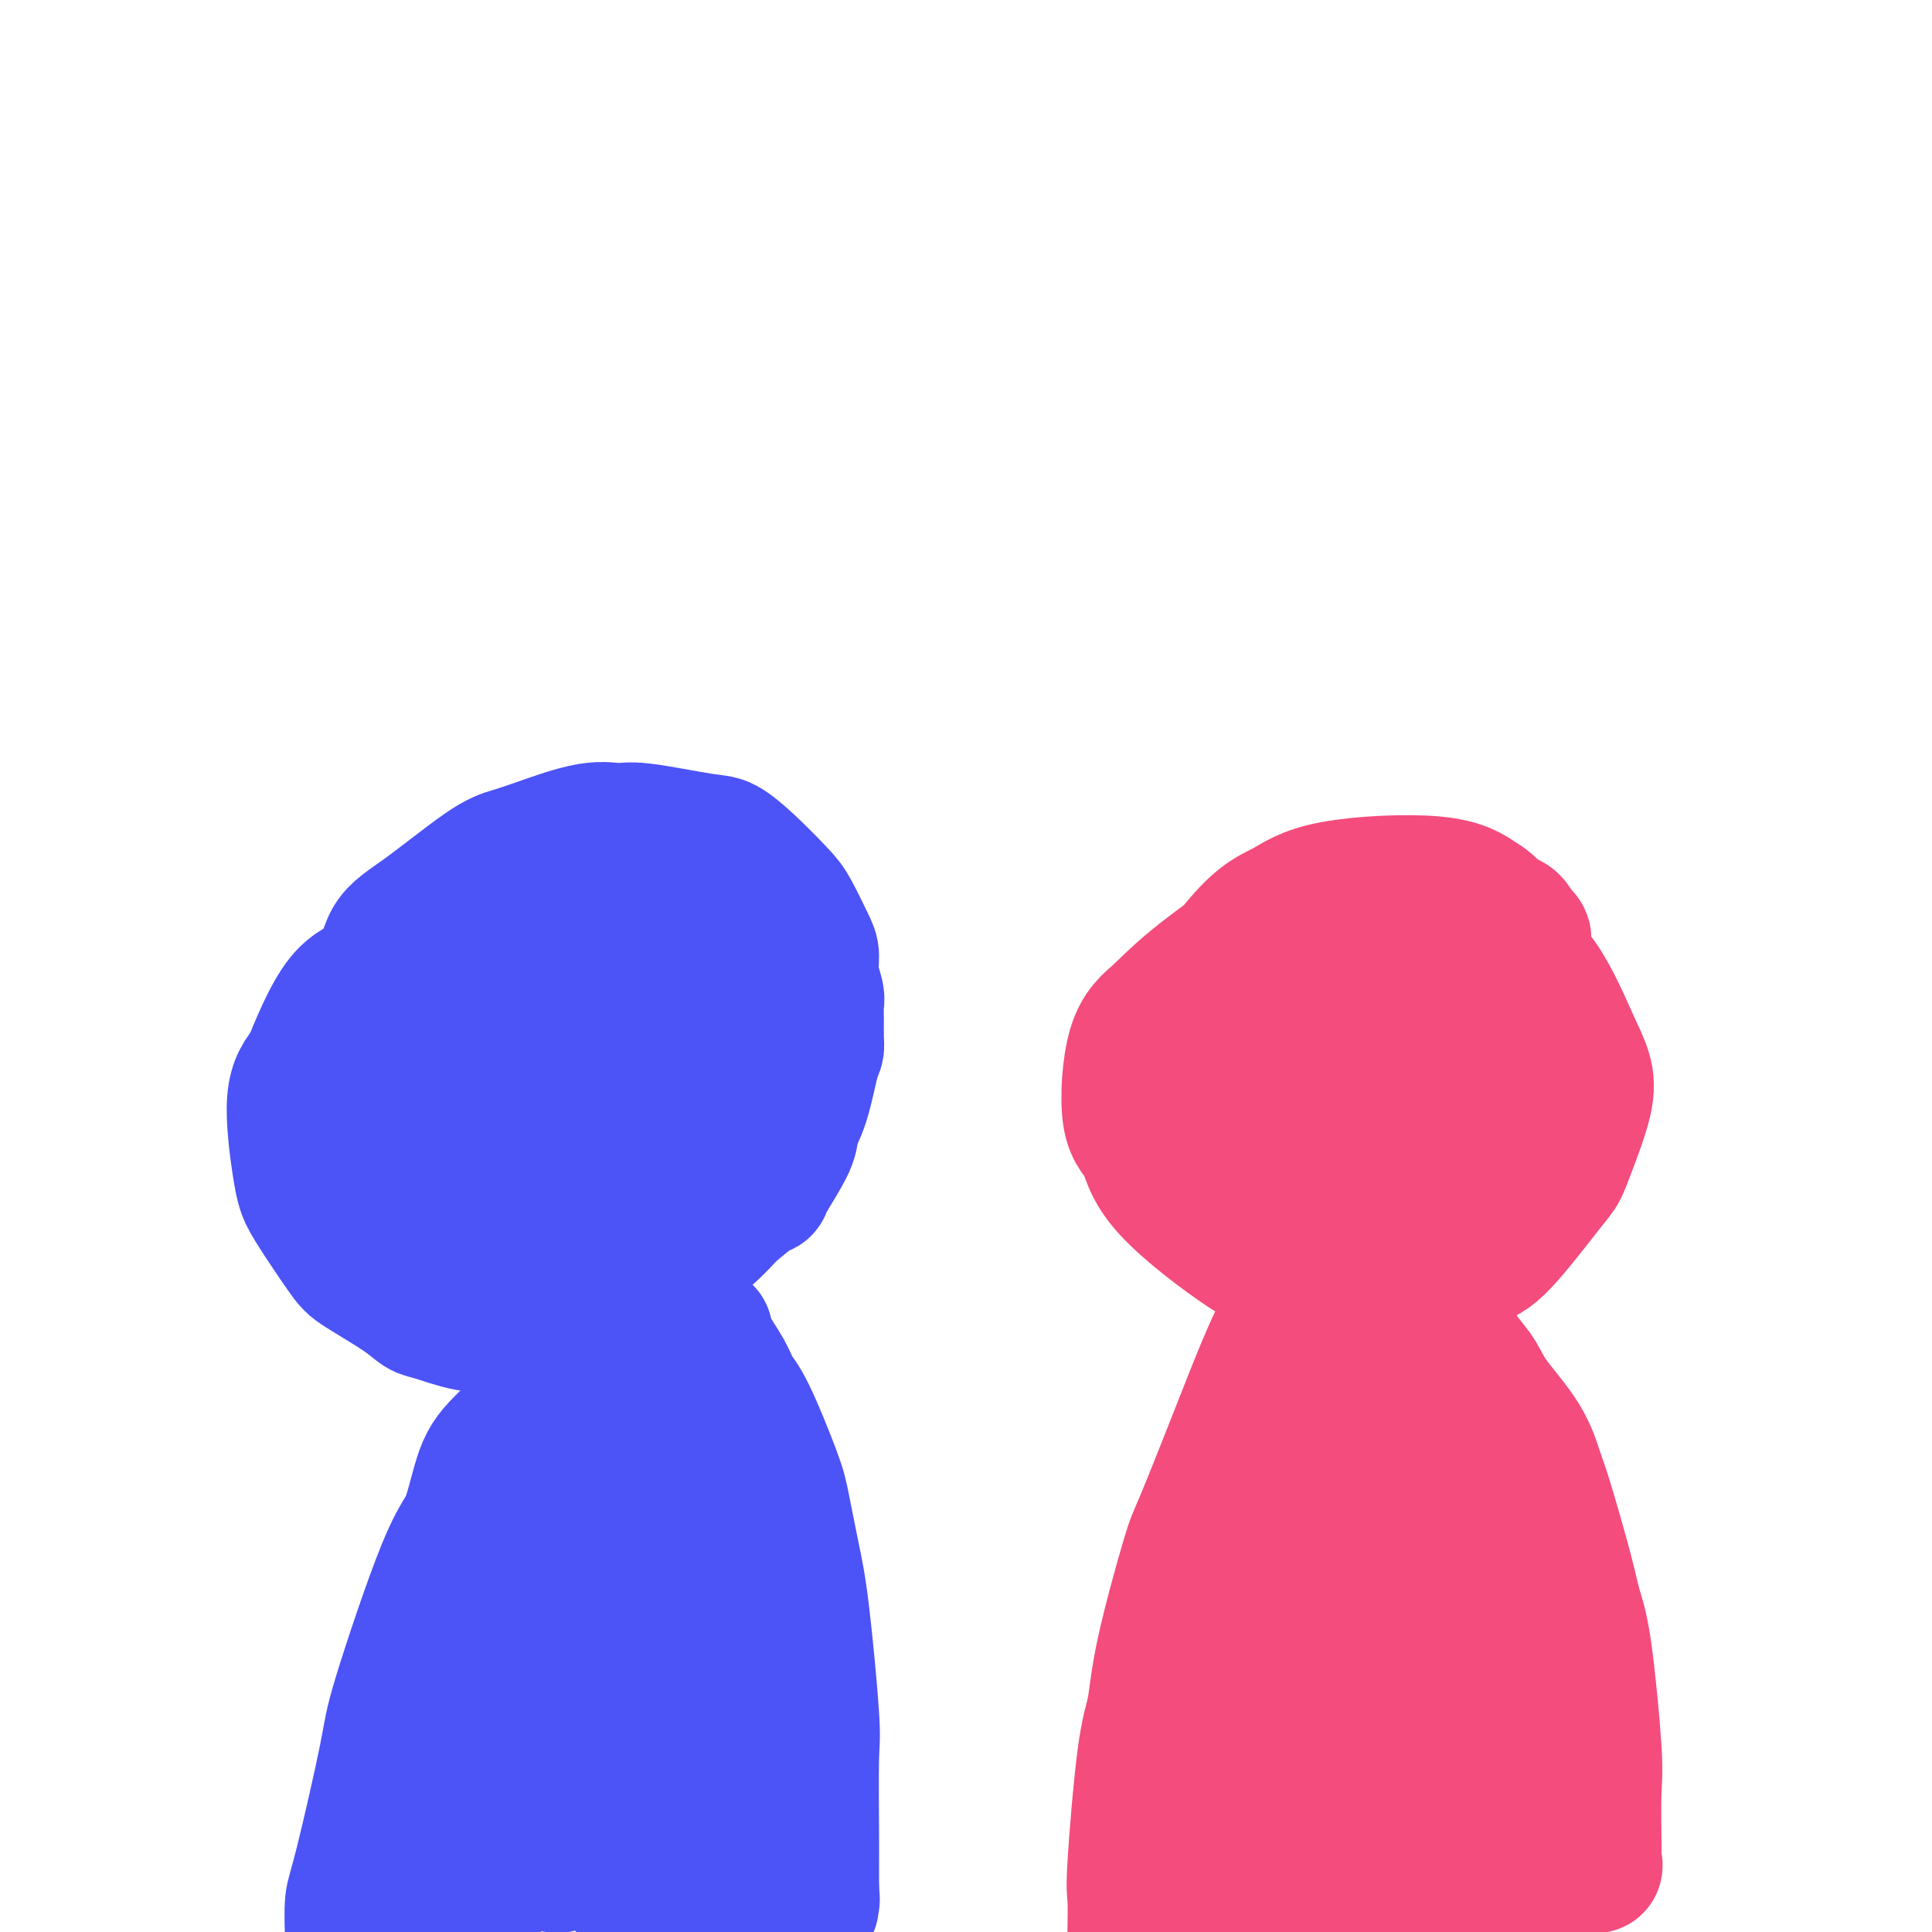 <svg viewBox='0 0 400 400' version='1.1' xmlns='http://www.w3.org/2000/svg' xmlns:xlink='http://www.w3.org/1999/xlink'><g fill='none' stroke='#4C53F7' stroke-width='28' stroke-linecap='round' stroke-linejoin='round'><path d='M122,184c0.309,-0.097 0.618,-0.194 1,0c0.382,0.194 0.836,0.680 1,1c0.164,0.320 0.037,0.473 0,1c-0.037,0.527 0.016,1.427 0,2c-0.016,0.573 -0.102,0.820 0,1c0.102,0.180 0.390,0.293 0,1c-0.390,0.707 -1.459,2.008 -2,3c-0.541,0.992 -0.555,1.675 -3,3c-2.445,1.325 -7.320,3.292 -10,4c-2.680,0.708 -3.166,0.155 -4,0c-0.834,-0.155 -2.017,0.086 -3,0c-0.983,-0.086 -1.767,-0.499 -2,-1c-0.233,-0.501 0.085,-1.090 0,-2c-0.085,-0.910 -0.572,-2.139 2,-4c2.572,-1.861 8.202,-4.353 11,-6c2.798,-1.647 2.765,-2.449 5,-3c2.235,-0.551 6.740,-0.849 9,-1c2.260,-0.151 2.276,-0.154 3,0c0.724,0.154 2.156,0.464 4,3c1.844,2.536 4.098,7.296 5,10c0.902,2.704 0.451,3.352 0,4'/><path d='M139,200c0.810,2.961 0.335,3.365 0,5c-0.335,1.635 -0.531,4.502 -1,6c-0.469,1.498 -1.210,1.626 -2,2c-0.790,0.374 -1.630,0.994 -3,2c-1.370,1.006 -3.269,2.399 -5,3c-1.731,0.601 -3.293,0.412 -4,1c-0.707,0.588 -0.557,1.955 -2,3c-1.443,1.045 -4.477,1.770 -6,2c-1.523,0.230 -1.534,-0.035 -2,0c-0.466,0.035 -1.387,0.370 -3,0c-1.613,-0.370 -3.919,-1.446 -5,-2c-1.081,-0.554 -0.938,-0.585 -1,-1c-0.062,-0.415 -0.328,-1.213 -1,-2c-0.672,-0.787 -1.751,-1.563 -2,-2c-0.249,-0.437 0.331,-0.535 0,-1c-0.331,-0.465 -1.572,-1.298 -2,-2c-0.428,-0.702 -0.043,-1.274 0,-2c0.043,-0.726 -0.257,-1.607 0,-3c0.257,-1.393 1.073,-3.299 2,-4c0.927,-0.701 1.967,-0.195 3,-1c1.033,-0.805 2.058,-2.919 3,-4c0.942,-1.081 1.799,-1.130 3,-1c1.201,0.130 2.745,0.439 4,0c1.255,-0.439 2.221,-1.625 3,-2c0.779,-0.375 1.372,0.060 2,0c0.628,-0.060 1.293,-0.616 2,0c0.707,0.616 1.458,2.402 2,3c0.542,0.598 0.877,0.007 1,0c0.123,-0.007 0.035,0.569 0,1c-0.035,0.431 -0.018,0.715 0,1'/><path d='M125,202c0.464,0.881 0.125,0.583 0,1c-0.125,0.417 -0.036,1.548 0,2c0.036,0.452 0.018,0.226 0,0'/><path d='M110,220c0.000,0.000 0.100,0.100 0.1,0.1'/><path d='M110,220c0.000,0.000 0.100,0.100 0.1,0.1'/><path d='M110,220c0.243,0.008 0.485,0.016 1,0c0.515,-0.016 1.302,-0.056 2,0c0.698,0.056 1.307,0.208 2,0c0.693,-0.208 1.469,-0.778 3,-1c1.531,-0.222 3.815,-0.098 5,0c1.185,0.098 1.270,0.169 2,0c0.730,-0.169 2.105,-0.579 3,0c0.895,0.579 1.310,2.148 2,3c0.690,0.852 1.655,0.988 2,1c0.345,0.012 0.070,-0.098 0,1c-0.070,1.098 0.065,3.405 0,5c-0.065,1.595 -0.329,2.480 -1,3c-0.671,0.520 -1.748,0.677 -3,2c-1.252,1.323 -2.680,3.812 -4,5c-1.320,1.188 -2.534,1.075 -3,1c-0.466,-0.075 -0.184,-0.113 -2,0c-1.816,0.113 -5.730,0.376 -8,0c-2.270,-0.376 -2.897,-1.392 -4,-2c-1.103,-0.608 -2.682,-0.809 -5,-2c-2.318,-1.191 -5.375,-3.372 -7,-5c-1.625,-1.628 -1.817,-2.705 -2,-4c-0.183,-1.295 -0.357,-2.810 -1,-5c-0.643,-2.190 -1.755,-5.054 -2,-7c-0.245,-1.946 0.378,-2.973 1,-4'/><path d='M91,211c1.395,-4.875 5.884,-9.062 9,-12c3.116,-2.938 4.859,-4.627 7,-6c2.141,-1.373 4.681,-2.432 8,-5c3.319,-2.568 7.416,-6.647 10,-8c2.584,-1.353 3.654,0.021 5,0c1.346,-0.021 2.967,-1.435 7,0c4.033,1.435 10.478,5.721 14,9c3.522,3.279 4.119,5.551 5,7c0.881,1.449 2.044,2.075 3,6c0.956,3.925 1.704,11.149 2,15c0.296,3.851 0.138,4.329 0,6c-0.138,1.671 -0.258,4.536 -2,9c-1.742,4.464 -5.105,10.527 -8,14c-2.895,3.473 -5.320,4.358 -7,6c-1.680,1.642 -2.615,4.043 -5,7c-2.385,2.957 -6.222,6.470 -8,8c-1.778,1.530 -1.498,1.077 -4,2c-2.502,0.923 -7.787,3.221 -11,4c-3.213,0.779 -4.355,0.039 -6,0c-1.645,-0.039 -3.793,0.624 -6,1c-2.207,0.376 -4.472,0.466 -7,0c-2.528,-0.466 -5.320,-1.487 -7,-2c-1.680,-0.513 -2.246,-0.518 -3,-1c-0.754,-0.482 -1.694,-1.441 -4,-3c-2.306,-1.559 -5.979,-3.717 -8,-5c-2.021,-1.283 -2.390,-1.689 -4,-4c-1.610,-2.311 -4.462,-6.525 -6,-9c-1.538,-2.475 -1.763,-3.210 -2,-4c-0.237,-0.790 -0.487,-1.636 -1,-5c-0.513,-3.364 -1.289,-9.247 -1,-13c0.289,-3.753 1.645,-5.377 3,-7'/><path d='M64,221c1.655,-4.048 4.294,-10.667 7,-14c2.706,-3.333 5.479,-3.379 7,-5c1.521,-1.621 1.791,-4.817 3,-7c1.209,-2.183 3.358,-3.353 7,-6c3.642,-2.647 8.779,-6.772 12,-9c3.221,-2.228 4.527,-2.561 6,-3c1.473,-0.439 3.111,-0.986 6,-2c2.889,-1.014 7.027,-2.495 10,-3c2.973,-0.505 4.782,-0.035 6,0c1.218,0.035 1.846,-0.367 5,0c3.154,0.367 8.836,1.502 12,2c3.164,0.498 3.811,0.360 5,1c1.189,0.640 2.922,2.057 5,4c2.078,1.943 4.503,4.413 6,6c1.497,1.587 2.065,2.292 3,4c0.935,1.708 2.236,4.421 3,6c0.764,1.579 0.989,2.024 1,3c0.011,0.976 -0.193,2.481 0,4c0.193,1.519 0.784,3.051 1,4c0.216,0.949 0.055,1.317 0,2c-0.055,0.683 -0.006,1.683 0,3c0.006,1.317 -0.030,2.950 0,4c0.030,1.050 0.127,1.516 0,2c-0.127,0.484 -0.479,0.988 -1,3c-0.521,2.012 -1.210,5.534 -2,8c-0.790,2.466 -1.679,3.877 -2,5c-0.321,1.123 -0.072,1.958 -1,4c-0.928,2.042 -3.032,5.290 -4,7c-0.968,1.710 -0.799,1.884 -1,2c-0.201,0.116 -0.772,0.176 -2,1c-1.228,0.824 -3.114,2.412 -5,4'/><path d='M151,251c-2.826,3.140 -3.892,3.991 -5,5c-1.108,1.009 -2.260,2.177 -3,3c-0.740,0.823 -1.069,1.303 -2,2c-0.931,0.697 -2.464,1.612 -3,2c-0.536,0.388 -0.076,0.247 -1,1c-0.924,0.753 -3.231,2.398 -5,3c-1.769,0.602 -3.001,0.161 -4,0c-0.999,-0.161 -1.765,-0.044 -4,0c-2.235,0.044 -5.938,0.013 -8,0c-2.062,-0.013 -2.482,-0.007 -4,0c-1.518,0.007 -4.134,0.016 -6,0c-1.866,-0.016 -2.980,-0.058 -4,0c-1.020,0.058 -1.944,0.217 -3,0c-1.056,-0.217 -2.242,-0.808 -4,-2c-1.758,-1.192 -4.086,-2.984 -6,-5c-1.914,-2.016 -3.414,-4.256 -4,-6c-0.586,-1.744 -0.258,-2.991 0,-4c0.258,-1.009 0.445,-1.781 0,-2c-0.445,-0.219 -1.521,0.116 0,-2c1.521,-2.116 5.638,-6.682 8,-10c2.362,-3.318 2.969,-5.389 4,-7c1.031,-1.611 2.488,-2.764 5,-5c2.512,-2.236 6.081,-5.555 8,-7c1.919,-1.445 2.189,-1.016 3,-1c0.811,0.016 2.162,-0.382 4,0c1.838,0.382 4.164,1.544 6,3c1.836,1.456 3.183,3.205 4,5c0.817,1.795 1.105,3.637 2,6c0.895,2.363 2.399,5.247 3,7c0.601,1.753 0.301,2.377 0,3'/><path d='M132,240c0.946,2.806 0.810,1.822 0,2c-0.810,0.178 -2.293,1.517 -3,2c-0.707,0.483 -0.639,0.110 -3,1c-2.361,0.890 -7.151,3.041 -10,4c-2.849,0.959 -3.757,0.724 -5,1c-1.243,0.276 -2.820,1.064 -5,1c-2.180,-0.064 -4.963,-0.980 -7,-2c-2.037,-1.020 -3.329,-2.144 -4,-3c-0.671,-0.856 -0.722,-1.445 -2,-3c-1.278,-1.555 -3.782,-4.075 -5,-6c-1.218,-1.925 -1.149,-3.255 -1,-4c0.149,-0.745 0.380,-0.903 0,-2c-0.380,-1.097 -1.369,-3.131 -2,-4c-0.631,-0.869 -0.902,-0.572 -1,-1c-0.098,-0.428 -0.023,-1.582 0,-2c0.023,-0.418 -0.006,-0.099 0,0c0.006,0.099 0.046,-0.023 0,0c-0.046,0.023 -0.179,0.190 0,1c0.179,0.810 0.670,2.261 1,3c0.330,0.739 0.501,0.765 1,2c0.499,1.235 1.327,3.678 2,5c0.673,1.322 1.191,1.524 2,2c0.809,0.476 1.910,1.227 3,2c1.090,0.773 2.168,1.568 3,2c0.832,0.432 1.416,0.501 2,1c0.584,0.499 1.167,1.428 2,2c0.833,0.572 1.917,0.786 3,1'/><path d='M103,245c2.712,1.742 1.992,1.098 2,1c0.008,-0.098 0.742,0.351 2,1c1.258,0.649 3.038,1.498 4,2c0.962,0.502 1.105,0.656 2,1c0.895,0.344 2.541,0.877 4,1c1.459,0.123 2.732,-0.163 3,0c0.268,0.163 -0.469,0.776 0,1c0.469,0.224 2.142,0.060 3,0c0.858,-0.060 0.900,-0.015 1,0c0.100,0.015 0.257,0.000 1,0c0.743,-0.000 2.071,0.015 3,0c0.929,-0.015 1.460,-0.059 2,0c0.540,0.059 1.090,0.223 2,0c0.910,-0.223 2.182,-0.833 3,-1c0.818,-0.167 1.184,0.107 2,0c0.816,-0.107 2.084,-0.596 3,-1c0.916,-0.404 1.482,-0.724 2,-1c0.518,-0.276 0.989,-0.509 2,-1c1.011,-0.491 2.562,-1.239 3,-2c0.438,-0.761 -0.236,-1.536 0,-2c0.236,-0.464 1.384,-0.618 2,-1c0.616,-0.382 0.701,-0.991 1,-2c0.299,-1.009 0.812,-2.419 1,-3c0.188,-0.581 0.050,-0.334 0,-1c-0.050,-0.666 -0.013,-2.245 0,-3c0.013,-0.755 0.004,-0.687 0,-1c-0.004,-0.313 -0.001,-1.007 0,-2c0.001,-0.993 0.000,-2.284 0,-4c-0.000,-1.716 -0.000,-3.858 0,-6'/><path d='M151,221c0.073,-3.115 0.257,-2.402 0,-2c-0.257,0.402 -0.954,0.493 -2,0c-1.046,-0.493 -2.442,-1.569 -3,-2c-0.558,-0.431 -0.279,-0.215 0,0'/><path d='M126,294c0.013,-0.375 0.025,-0.751 0,-1c-0.025,-0.249 -0.088,-0.372 0,-1c0.088,-0.628 0.326,-1.762 0,-2c-0.326,-0.238 -1.215,0.419 -2,0c-0.785,-0.419 -1.466,-1.916 -2,-3c-0.534,-1.084 -0.920,-1.755 -1,-2c-0.080,-0.245 0.146,-0.063 0,0c-0.146,0.063 -0.666,0.006 -1,0c-0.334,-0.006 -0.483,0.038 -1,0c-0.517,-0.038 -1.401,-0.158 -2,0c-0.599,0.158 -0.911,0.595 -1,1c-0.089,0.405 0.047,0.780 -2,3c-2.047,2.220 -6.276,6.285 -9,9c-2.724,2.715 -3.945,4.078 -5,7c-1.055,2.922 -1.946,7.402 -3,10c-1.054,2.598 -2.272,3.315 -5,10c-2.728,6.685 -6.966,19.338 -9,26c-2.034,6.662 -1.865,7.332 -3,13c-1.135,5.668 -3.575,16.334 -5,22c-1.425,5.666 -1.836,6.333 -2,8c-0.164,1.667 -0.082,4.333 0,7'/><path d='M86,386c-0.503,1.341 -1.005,2.682 0,0c1.005,-2.682 3.519,-9.386 5,-13c1.481,-3.614 1.930,-4.137 6,-15c4.070,-10.863 11.760,-32.066 15,-41c3.240,-8.934 2.031,-5.599 3,-7c0.969,-1.401 4.116,-7.538 5,-10c0.884,-2.462 -0.495,-1.247 0,-3c0.495,-1.753 2.864,-6.472 4,-9c1.136,-2.528 1.039,-2.865 1,-3c-0.039,-0.135 -0.019,-0.067 0,0'/><path d='M125,285c-0.373,-0.728 -0.746,-1.457 0,-3c0.746,-1.543 2.610,-3.902 4,-5c1.390,-1.098 2.307,-0.935 3,-1c0.693,-0.065 1.161,-0.358 2,-1c0.839,-0.642 2.050,-1.635 3,-2c0.950,-0.365 1.638,-0.104 2,0c0.362,0.104 0.398,0.050 1,0c0.602,-0.050 1.770,-0.097 2,0c0.230,0.097 -0.479,0.339 0,1c0.479,0.661 2.144,1.741 3,2c0.856,0.259 0.901,-0.305 1,0c0.099,0.305 0.250,1.477 1,3c0.750,1.523 2.098,3.396 3,5c0.902,1.604 1.358,2.940 2,4c0.642,1.060 1.470,1.843 3,5c1.530,3.157 3.762,8.688 5,12c1.238,3.312 1.480,4.406 2,7c0.520,2.594 1.316,6.689 2,10c0.684,3.311 1.255,5.837 2,12c0.745,6.163 1.664,15.964 2,21c0.336,5.036 0.090,5.309 0,9c-0.090,3.691 -0.024,10.801 0,15c0.024,4.199 0.007,5.485 0,7c-0.007,1.515 -0.003,3.257 0,5'/><path d='M168,391c-0.024,5.966 -0.083,2.882 0,2c0.083,-0.882 0.307,0.437 0,1c-0.307,0.563 -1.146,0.369 -2,0c-0.854,-0.369 -1.724,-0.913 -2,-1c-0.276,-0.087 0.044,0.285 -1,-2c-1.044,-2.285 -3.450,-7.225 -5,-9c-1.550,-1.775 -2.243,-0.383 -4,-9c-1.757,-8.617 -4.576,-27.241 -6,-39c-1.424,-11.759 -1.452,-16.653 -2,-22c-0.548,-5.347 -1.614,-11.147 -3,-19c-1.386,-7.853 -3.091,-17.760 -4,-23c-0.909,-5.240 -1.021,-5.815 -1,-5c0.021,0.815 0.174,3.019 1,6c0.826,2.981 2.323,6.738 3,10c0.677,3.262 0.532,6.029 2,17c1.468,10.971 4.548,30.147 6,42c1.452,11.853 1.276,16.384 2,22c0.724,5.616 2.350,12.319 3,21c0.650,8.681 0.325,19.341 0,30'/><path d='M124,381c0.295,1.608 0.590,3.216 0,0c-0.590,-3.216 -2.066,-11.258 -3,-17c-0.934,-5.742 -1.326,-9.186 -1,-16c0.326,-6.814 1.369,-17.000 2,-22c0.631,-5.000 0.848,-4.816 3,-6c2.152,-1.184 6.239,-3.736 8,-4c1.761,-0.264 1.197,1.762 2,4c0.803,2.238 2.974,4.689 4,7c1.026,2.311 0.909,4.483 1,12c0.091,7.517 0.391,20.380 0,30c-0.391,9.620 -1.474,15.997 -3,19c-1.526,3.003 -3.494,2.630 -5,3c-1.506,0.370 -2.548,1.482 -4,-6c-1.452,-7.482 -3.314,-23.558 -4,-34c-0.686,-10.442 -0.197,-15.252 0,-20c0.197,-4.748 0.101,-9.435 0,-14c-0.101,-4.565 -0.208,-9.006 0,-10c0.208,-0.994 0.730,1.461 1,5c0.270,3.539 0.288,8.164 0,13c-0.288,4.836 -0.884,9.884 -1,15c-0.116,5.116 0.246,10.301 0,15c-0.246,4.699 -1.100,8.913 -2,14c-0.900,5.087 -1.844,11.048 -3,14c-1.156,2.952 -2.522,2.894 -3,3c-0.478,0.106 -0.066,0.376 -2,0c-1.934,-0.376 -6.214,-1.396 -9,-3c-2.786,-1.604 -4.077,-3.791 -5,-5c-0.923,-1.209 -1.479,-1.441 -3,-7c-1.521,-5.559 -4.006,-16.445 -5,-22c-0.994,-5.555 -0.497,-5.777 0,-6'/><path d='M92,343c-1.392,-6.004 -0.870,-3.515 0,-2c0.870,1.515 2.090,2.056 3,3c0.910,0.944 1.512,2.291 2,7c0.488,4.709 0.863,12.782 1,18c0.137,5.218 0.037,7.583 0,10c-0.037,2.417 -0.010,4.886 0,7c0.010,2.114 0.003,3.874 0,5c-0.003,1.126 -0.001,1.619 0,2c0.001,0.381 0.000,0.652 0,1c-0.000,0.348 -0.000,0.774 0,1c0.000,0.226 0.000,0.253 0,1c-0.000,0.747 -0.000,2.213 0,3c0.000,0.787 0.000,0.893 0,1'/></g>
<g fill='none' stroke='#F44C7D' stroke-width='28' stroke-linecap='round' stroke-linejoin='round'><path d='M259,236c0.000,0.000 0.100,0.100 0.1,0.1'/><path d='M259,236c-0.279,-1.164 -0.559,-2.328 0,-3c0.559,-0.672 1.956,-0.853 3,-2c1.044,-1.147 1.734,-3.259 3,-5c1.266,-1.741 3.108,-3.110 4,-4c0.892,-0.890 0.833,-1.302 3,-1c2.167,0.302 6.558,1.317 9,2c2.442,0.683 2.933,1.032 3,2c0.067,0.968 -0.292,2.555 0,4c0.292,1.445 1.234,2.750 0,4c-1.234,1.250 -4.643,2.447 -9,4c-4.357,1.553 -9.662,3.464 -13,4c-3.338,0.536 -4.708,-0.303 -6,0c-1.292,0.303 -2.508,1.746 -4,0c-1.492,-1.746 -3.262,-6.683 -3,-10c0.262,-3.317 2.557,-5.015 4,-7c1.443,-1.985 2.034,-4.258 6,-8c3.966,-3.742 11.308,-8.952 16,-11c4.692,-2.048 6.736,-0.935 9,-1c2.264,-0.065 4.748,-1.308 8,0c3.252,1.308 7.272,5.168 9,7c1.728,1.832 1.164,1.635 1,2c-0.164,0.365 0.071,1.290 0,4c-0.071,2.710 -0.449,7.203 -2,10c-1.551,2.797 -4.276,3.899 -7,5'/><path d='M293,232c-4.891,2.497 -13.617,6.238 -19,8c-5.383,1.762 -7.423,1.544 -10,2c-2.577,0.456 -5.693,1.587 -10,0c-4.307,-1.587 -9.806,-5.893 -12,-9c-2.194,-3.107 -1.085,-5.014 -1,-7c0.085,-1.986 -0.856,-4.052 2,-10c2.856,-5.948 9.510,-15.780 14,-21c4.490,-5.220 6.818,-5.828 9,-7c2.182,-1.172 4.220,-2.908 10,-4c5.780,-1.092 15.302,-1.541 21,-1c5.698,0.541 7.571,2.071 9,3c1.429,0.929 2.415,1.255 5,5c2.585,3.745 6.768,10.908 9,15c2.232,4.092 2.512,5.114 3,6c0.488,0.886 1.183,1.635 1,7c-0.183,5.365 -1.244,15.347 -2,20c-0.756,4.653 -1.206,3.979 -4,7c-2.794,3.021 -7.933,9.737 -12,13c-4.067,3.263 -7.061,3.072 -10,4c-2.939,0.928 -5.821,2.975 -11,3c-5.179,0.025 -12.653,-1.971 -17,-3c-4.347,-1.029 -5.567,-1.089 -10,-4c-4.433,-2.911 -12.077,-8.671 -16,-13c-3.923,-4.329 -4.123,-7.227 -5,-9c-0.877,-1.773 -2.432,-2.419 -3,-6c-0.568,-3.581 -0.149,-10.095 1,-14c1.149,-3.905 3.030,-5.201 5,-7c1.970,-1.799 4.030,-4.100 9,-8c4.970,-3.900 12.848,-9.400 18,-12c5.152,-2.600 7.576,-2.300 10,-2'/><path d='M277,188c3.004,-0.346 5.515,-0.211 11,0c5.485,0.211 13.946,0.498 18,2c4.054,1.502 3.702,4.217 5,6c1.298,1.783 4.247,2.633 7,6c2.753,3.367 5.309,9.252 7,13c1.691,3.748 2.516,5.359 3,7c0.484,1.641 0.626,3.311 0,6c-0.626,2.689 -2.019,6.396 -3,9c-0.981,2.604 -1.548,4.104 -2,5c-0.452,0.896 -0.787,1.187 -3,4c-2.213,2.813 -6.303,8.146 -9,11c-2.697,2.854 -4.002,3.227 -6,4c-1.998,0.773 -4.689,1.947 -9,3c-4.311,1.053 -10.241,1.987 -13,3c-2.759,1.013 -2.348,2.107 -7,0c-4.652,-2.107 -14.368,-7.413 -19,-11c-4.632,-3.587 -4.180,-5.453 -5,-7c-0.820,-1.547 -2.914,-2.774 -5,-6c-2.086,-3.226 -4.166,-8.451 -5,-12c-0.834,-3.549 -0.423,-5.420 -1,-7c-0.577,-1.580 -2.143,-2.867 0,-7c2.143,-4.133 7.995,-11.110 11,-15c3.005,-3.890 3.164,-4.693 7,-7c3.836,-2.307 11.349,-6.118 16,-8c4.651,-1.882 6.440,-1.837 9,-2c2.560,-0.163 5.890,-0.535 10,0c4.110,0.535 8.998,1.979 12,3c3.002,1.021 4.116,1.621 5,2c0.884,0.379 1.538,0.537 2,1c0.462,0.463 0.731,1.232 1,2'/><path d='M314,193c3.019,1.694 0.566,1.928 0,2c-0.566,0.072 0.757,-0.017 0,2c-0.757,2.017 -3.592,6.140 -6,9c-2.408,2.860 -4.388,4.457 -6,6c-1.612,1.543 -2.856,3.031 -7,6c-4.144,2.969 -11.189,7.418 -15,10c-3.811,2.582 -4.387,3.298 -5,4c-0.613,0.702 -1.262,1.391 -2,2c-0.738,0.609 -1.565,1.139 -2,1c-0.435,-0.139 -0.478,-0.948 0,-2c0.478,-1.052 1.475,-2.346 3,-4c1.525,-1.654 3.576,-3.668 5,-5c1.424,-1.332 2.221,-1.981 5,-3c2.779,-1.019 7.539,-2.406 10,-2c2.461,0.406 2.622,2.607 3,3c0.378,0.393 0.973,-1.020 2,2c1.027,3.020 2.485,10.473 3,13c0.515,2.527 0.088,0.127 0,0c-0.088,-0.127 0.162,2.017 0,3c-0.162,0.983 -0.736,0.803 -2,1c-1.264,0.197 -3.218,0.771 -4,1c-0.782,0.229 -0.391,0.115 0,0'/><path d='M296,242c-0.236,0.734 -0.471,1.467 -1,2c-0.529,0.533 -1.350,0.865 -2,1c-0.650,0.135 -1.129,0.073 -2,0c-0.871,-0.073 -2.135,-0.155 -3,0c-0.865,0.155 -1.331,0.549 -2,1c-0.669,0.451 -1.542,0.960 -2,1c-0.458,0.040 -0.501,-0.390 -1,0c-0.499,0.390 -1.454,1.599 -2,2c-0.546,0.401 -0.682,-0.006 -1,0c-0.318,0.006 -0.816,0.425 -1,1c-0.184,0.575 -0.052,1.307 0,2c0.052,0.693 0.026,1.346 0,2'/><path d='M279,254c-0.308,0.913 -0.079,0.696 0,1c0.079,0.304 0.009,1.131 0,2c-0.009,0.869 0.045,1.782 0,2c-0.045,0.218 -0.189,-0.257 -1,0c-0.811,0.257 -2.291,1.246 -3,2c-0.709,0.754 -0.648,1.273 -2,3c-1.352,1.727 -4.117,4.663 -7,10c-2.883,5.337 -5.885,13.074 -9,21c-3.115,7.926 -6.343,16.042 -8,20c-1.657,3.958 -1.744,3.757 -3,8c-1.256,4.243 -3.681,12.929 -5,19c-1.319,6.071 -1.530,9.527 -2,12c-0.470,2.473 -1.198,3.962 -2,10c-0.802,6.038 -1.677,16.626 -2,22c-0.323,5.374 -0.092,5.536 0,7c0.092,1.464 0.046,4.232 0,7'/><path d='M282,281c-0.030,0.302 -0.061,0.603 0,0c0.061,-0.603 0.212,-2.112 0,-3c-0.212,-0.888 -0.789,-1.156 -1,-2c-0.211,-0.844 -0.057,-2.265 0,-3c0.057,-0.735 0.015,-0.785 0,-1c-0.015,-0.215 -0.004,-0.596 0,-1c0.004,-0.404 0.001,-0.830 0,-1c-0.001,-0.170 -0.001,-0.085 0,0'/><path d='M281,270c2.228,-0.870 4.456,-1.741 6,-2c1.544,-0.259 2.406,0.092 4,1c1.594,0.908 3.922,2.371 5,3c1.078,0.629 0.908,0.423 2,2c1.092,1.577 3.448,4.936 5,7c1.552,2.064 2.301,2.833 3,4c0.699,1.167 1.350,2.733 3,5c1.650,2.267 4.301,5.235 6,8c1.699,2.765 2.447,5.327 3,7c0.553,1.673 0.912,2.457 2,6c1.088,3.543 2.904,9.845 4,14c1.096,4.155 1.470,6.164 2,8c0.530,1.836 1.214,3.499 2,9c0.786,5.501 1.674,14.840 2,20c0.326,5.160 0.090,6.140 0,9c-0.090,2.860 -0.032,7.601 0,10c0.032,2.399 0.040,2.458 0,3c-0.040,0.542 -0.126,1.569 0,2c0.126,0.431 0.465,0.266 0,0c-0.465,-0.266 -1.732,-0.633 -3,-1'/><path d='M327,385c-2.192,-0.598 -6.171,-2.593 -9,-4c-2.829,-1.407 -4.508,-2.227 -6,-3c-1.492,-0.773 -2.796,-1.498 -7,-9c-4.204,-7.502 -11.309,-21.780 -15,-31c-3.691,-9.220 -3.970,-13.383 -5,-18c-1.030,-4.617 -2.813,-9.688 -4,-16c-1.187,-6.312 -1.778,-13.863 -2,-17c-0.222,-3.137 -0.076,-1.858 0,-2c0.076,-0.142 0.082,-1.703 2,0c1.918,1.703 5.749,6.670 8,11c2.251,4.330 2.921,8.022 4,11c1.079,2.978 2.568,5.242 5,16c2.432,10.758 5.809,30.012 8,41c2.191,10.988 3.198,13.711 3,22c-0.198,8.289 -1.599,22.145 -3,36'/><path d='M297,392c0.416,2.442 0.833,4.885 0,0c-0.833,-4.885 -2.915,-17.097 -4,-26c-1.085,-8.903 -1.174,-14.496 -2,-27c-0.826,-12.504 -2.390,-31.918 -3,-41c-0.610,-9.082 -0.264,-7.833 0,-8c0.264,-0.167 0.448,-1.749 1,0c0.552,1.749 1.473,6.828 2,10c0.527,3.172 0.659,4.435 1,13c0.341,8.565 0.889,24.430 1,34c0.111,9.570 -0.215,12.846 0,17c0.215,4.154 0.973,9.188 0,15c-0.973,5.812 -3.675,12.402 -5,15c-1.325,2.598 -1.272,1.205 -2,1c-0.728,-0.205 -2.236,0.778 -5,-2c-2.764,-2.778 -6.785,-9.316 -8,-23c-1.215,-13.684 0.374,-34.513 2,-50c1.626,-15.487 3.287,-25.631 4,-30c0.713,-4.369 0.477,-2.964 1,-3c0.523,-0.036 1.804,-1.514 2,6c0.196,7.514 -0.693,24.022 -2,35c-1.307,10.978 -3.033,16.428 -4,22c-0.967,5.572 -1.176,11.265 -3,19c-1.824,7.735 -5.264,17.510 -7,22c-1.736,4.490 -1.770,3.693 -2,3c-0.230,-0.693 -0.658,-1.283 -1,-4c-0.342,-2.717 -0.600,-7.559 -1,-12c-0.400,-4.441 -0.942,-8.479 0,-22c0.942,-13.521 3.369,-36.525 5,-49c1.631,-12.475 2.466,-14.421 3,-17c0.534,-2.579 0.767,-5.789 1,-9'/><path d='M271,281c2.041,-12.647 2.644,-6.766 3,-2c0.356,4.766 0.466,8.416 0,11c-0.466,2.584 -1.508,4.101 -3,13c-1.492,8.899 -3.432,25.179 -5,35c-1.568,9.821 -2.763,13.181 -4,17c-1.237,3.819 -2.518,8.095 -4,14c-1.482,5.905 -3.167,13.439 -4,17c-0.833,3.561 -0.813,3.148 -1,3c-0.187,-0.148 -0.579,-0.030 -1,0c-0.421,0.030 -0.871,-0.027 0,-6c0.871,-5.973 3.061,-17.860 5,-27c1.939,-9.140 3.625,-15.531 5,-22c1.375,-6.469 2.440,-13.015 4,-18c1.560,-4.985 3.616,-8.409 5,-12c1.384,-3.591 2.096,-7.349 3,-6c0.904,1.349 2.001,7.804 2,13c-0.001,5.196 -1.100,9.133 -2,14c-0.900,4.867 -1.602,10.665 -3,17c-1.398,6.335 -3.492,13.205 -5,19c-1.508,5.795 -2.431,10.513 -3,17c-0.569,6.487 -0.785,14.744 -1,23'/><path d='M280,398c-0.375,0.470 -0.750,0.940 0,0c0.750,-0.940 2.625,-3.292 7,-11c4.375,-7.708 11.250,-20.774 14,-26c2.750,-5.226 1.375,-2.613 0,0'/><path d='M301,361c-0.198,0.596 -0.397,1.192 0,3c0.397,1.808 1.388,4.827 3,9c1.612,4.173 3.844,9.500 5,13c1.156,3.500 1.234,5.173 2,7c0.766,1.827 2.219,3.808 3,5c0.781,1.192 0.891,1.596 1,2'/><path d='M315,398c0.014,0.509 0.027,1.019 0,0c-0.027,-1.019 -0.095,-3.566 0,-5c0.095,-1.434 0.352,-1.757 0,-3c-0.352,-1.243 -1.313,-3.408 -2,-7c-0.687,-3.592 -1.098,-8.611 -2,-12c-0.902,-3.389 -2.294,-5.149 -3,-7c-0.706,-1.851 -0.727,-3.792 -1,-6c-0.273,-2.208 -0.800,-4.681 -1,-5c-0.200,-0.319 -0.073,1.517 0,4c0.073,2.483 0.092,5.614 0,7c-0.092,1.386 -0.294,1.027 0,5c0.294,3.973 1.084,12.278 2,19c0.916,6.722 1.958,11.861 3,17'/><path d='M310,392c0.000,0.000 0.000,0.000 0,0c0.000,0.000 0.000,0.000 0,0'/></g>
</svg>